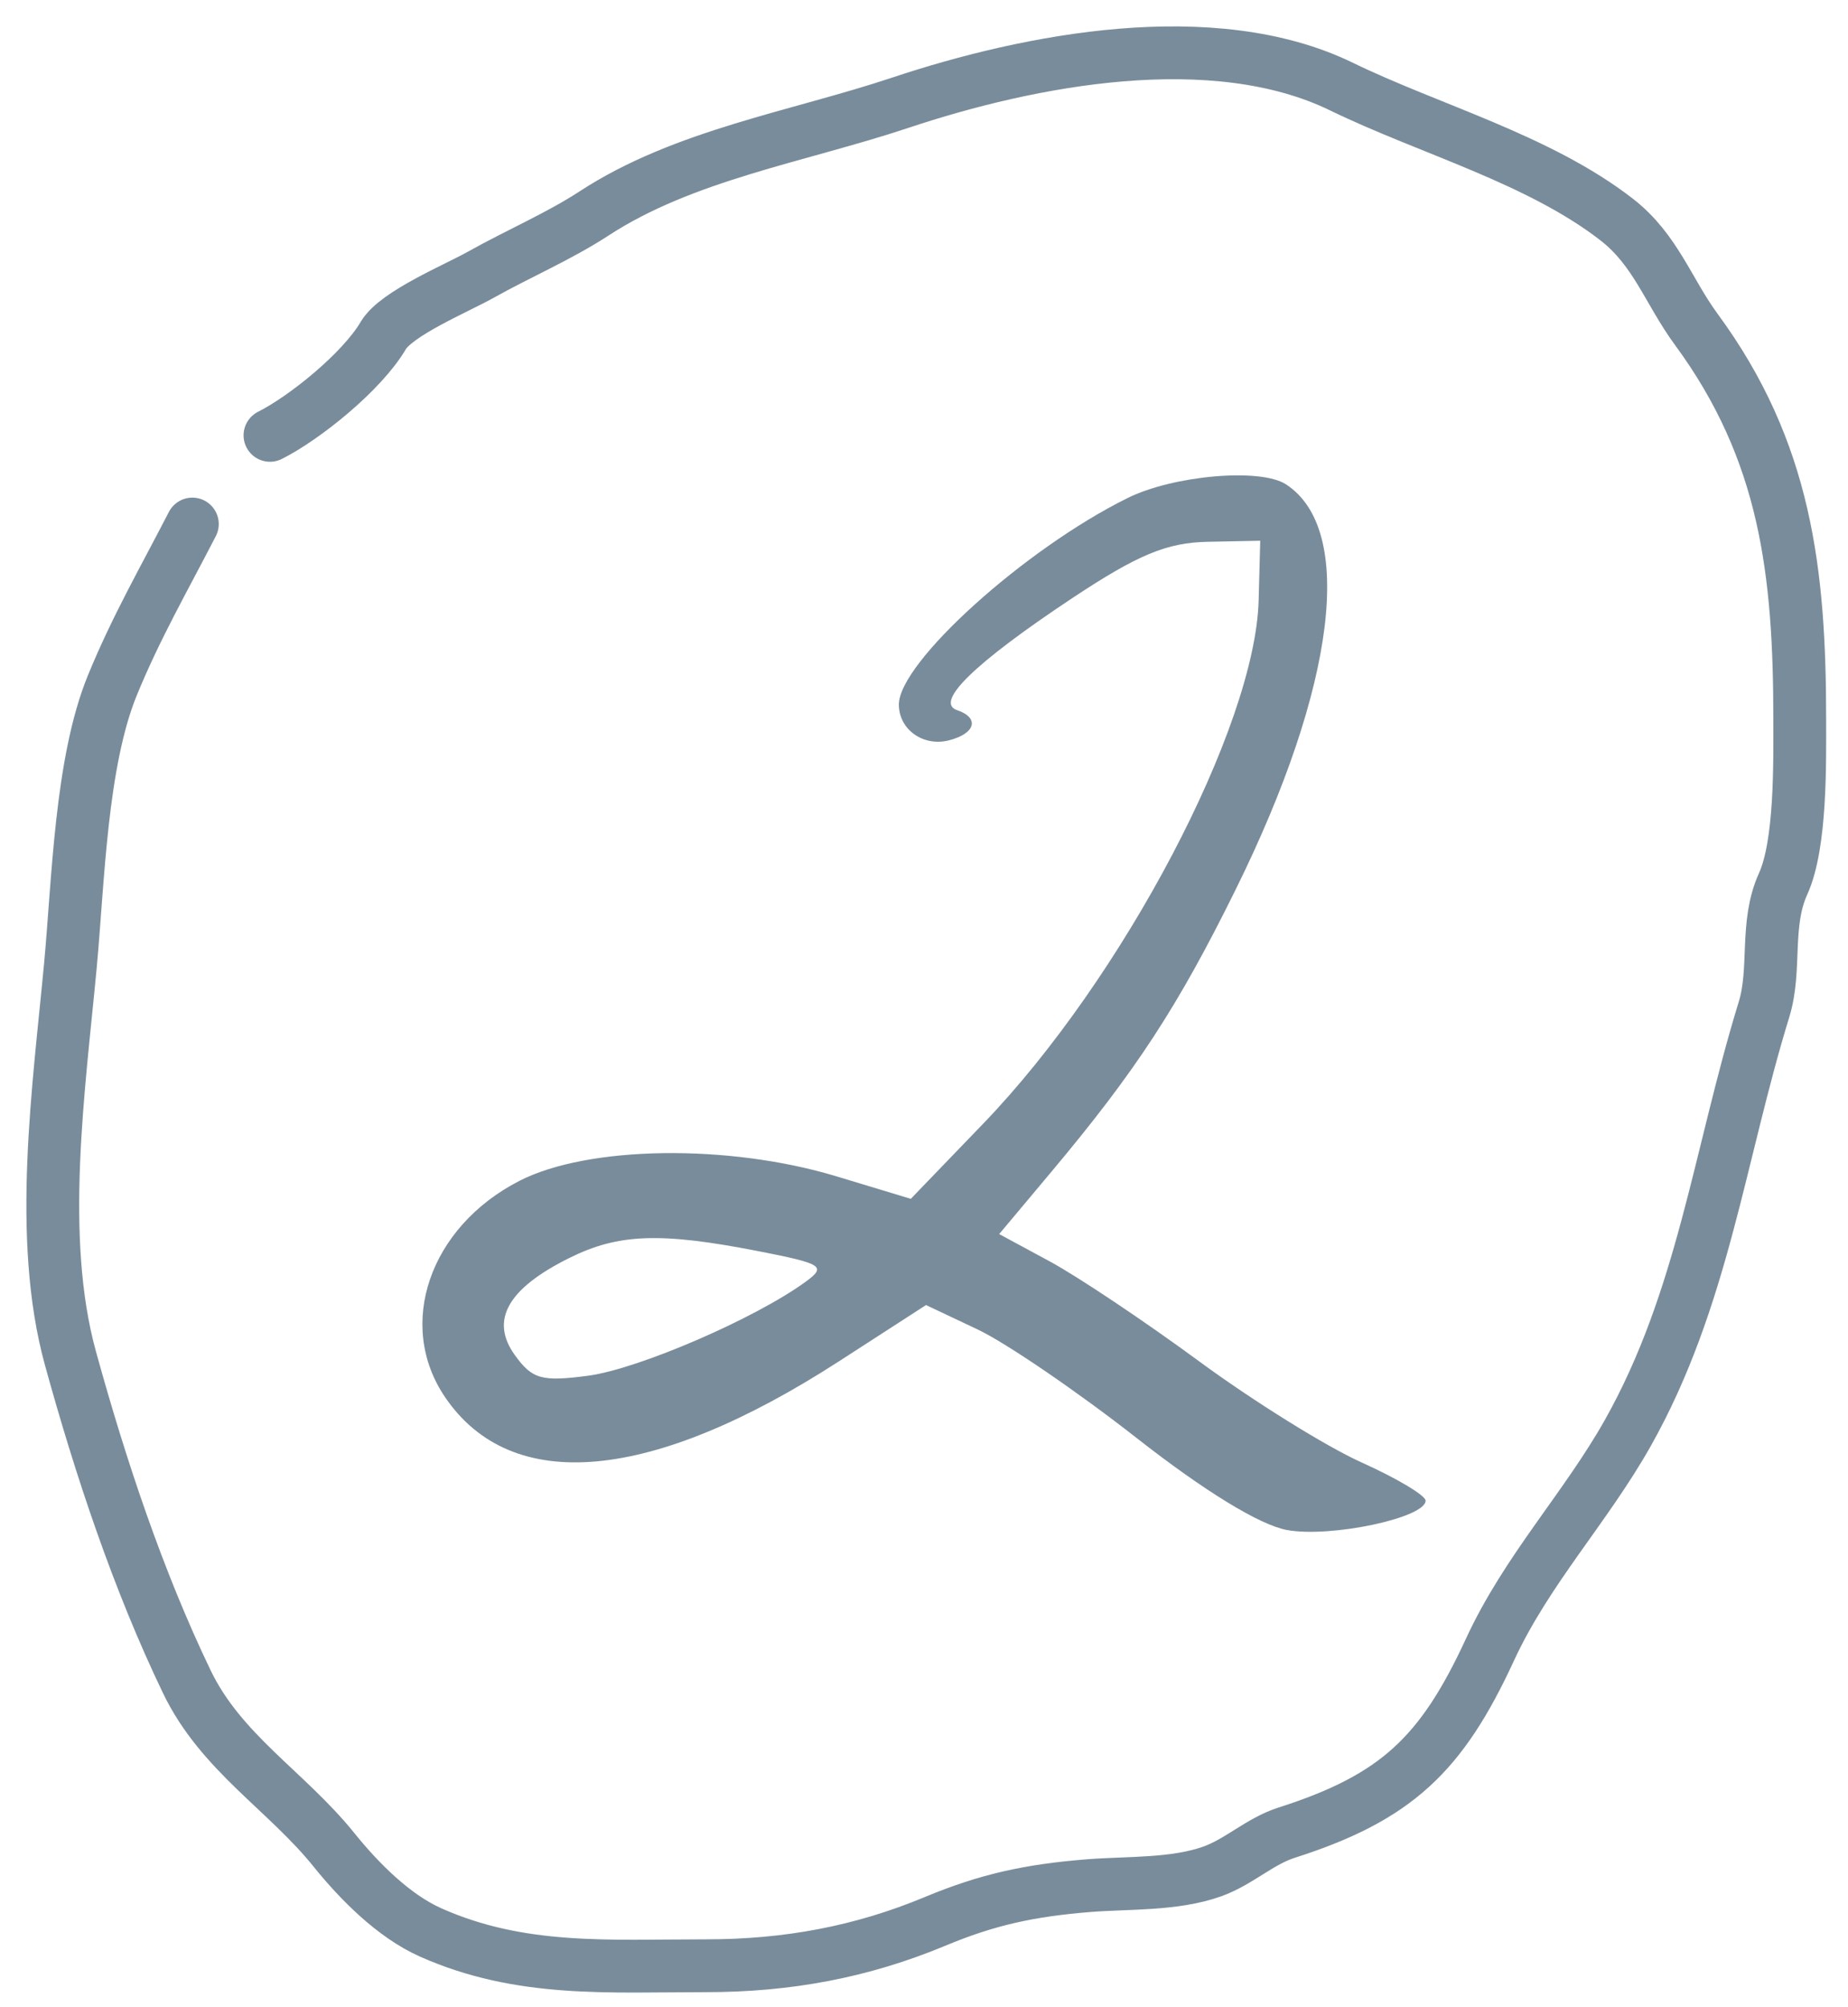 <?xml version="1.0" encoding="UTF-8"?> <svg xmlns="http://www.w3.org/2000/svg" width="35" height="38" viewBox="0 0 35 38" fill="none"><path fill-rule="evenodd" clip-rule="evenodd" d="M21.353 9.43C19.403 10.395 17.024 12.543 17.024 13.338C17.024 13.811 17.484 14.14 17.972 14.016C18.477 13.887 18.558 13.59 18.126 13.444C17.692 13.296 18.455 12.554 20.303 11.327C21.548 10.501 22.098 10.272 22.877 10.257L23.868 10.237L23.838 11.364C23.774 13.762 21.269 18.523 18.626 21.268L17.25 22.696L15.841 22.27C13.794 21.651 11.134 21.69 9.835 22.357C8.134 23.23 7.499 25.079 8.428 26.449C9.688 28.305 12.339 28.065 15.89 25.772L17.538 24.707L18.516 25.169C19.053 25.423 20.409 26.348 21.527 27.224C22.814 28.232 23.86 28.872 24.375 28.966C25.201 29.117 27 28.735 27 28.41C27 28.312 26.454 27.986 25.786 27.686C25.119 27.386 23.735 26.525 22.712 25.773C21.689 25.021 20.418 24.171 19.888 23.884L18.924 23.363L19.915 22.181C21.515 20.273 22.311 19.053 23.406 16.834C25.303 12.992 25.671 10.023 24.355 9.169C23.871 8.855 22.224 8.998 21.353 9.43ZM10.78 23.817C9.611 24.398 9.276 24.997 9.752 25.656C10.08 26.111 10.261 26.161 11.138 26.045C12.092 25.918 14.302 24.963 15.258 24.266C15.659 23.973 15.583 23.925 14.349 23.684C12.507 23.325 11.709 23.354 10.78 23.817Z" fill="#798C9B"></path><path d="M3.643 9.921C3.107 10.962 2.576 11.88 2.127 12.977C1.53 14.437 1.481 16.694 1.334 18.273C1.119 20.578 0.704 23.432 1.334 25.714C1.9 27.768 2.612 29.914 3.538 31.838C4.186 33.184 5.425 33.903 6.326 35.022C6.804 35.615 7.457 36.274 8.157 36.585C9.858 37.341 11.518 37.215 13.371 37.215C14.92 37.215 16.322 36.953 17.71 36.375C18.694 35.965 19.493 35.788 20.626 35.698C21.369 35.64 22.244 35.685 22.959 35.43C23.47 35.247 23.856 34.859 24.37 34.695C26.439 34.033 27.301 33.22 28.219 31.231C28.916 29.721 30.035 28.541 30.832 27.125C32.255 24.595 32.562 21.864 33.409 19.112C33.646 18.342 33.423 17.499 33.771 16.733C34.112 15.983 34.086 14.445 34.086 13.63C34.086 10.828 33.825 8.546 32.126 6.235C31.596 5.514 31.358 4.732 30.622 4.159C29.146 3.012 27.07 2.448 25.408 1.64C22.975 0.456 19.504 1.128 17.057 1.943C15.12 2.589 12.949 2.931 11.248 4.043C10.59 4.473 9.808 4.807 9.114 5.197C8.654 5.456 7.507 5.93 7.259 6.352C6.853 7.042 5.762 7.917 5.113 8.242" stroke="#798C9B" stroke-linecap="round"></path></svg> 